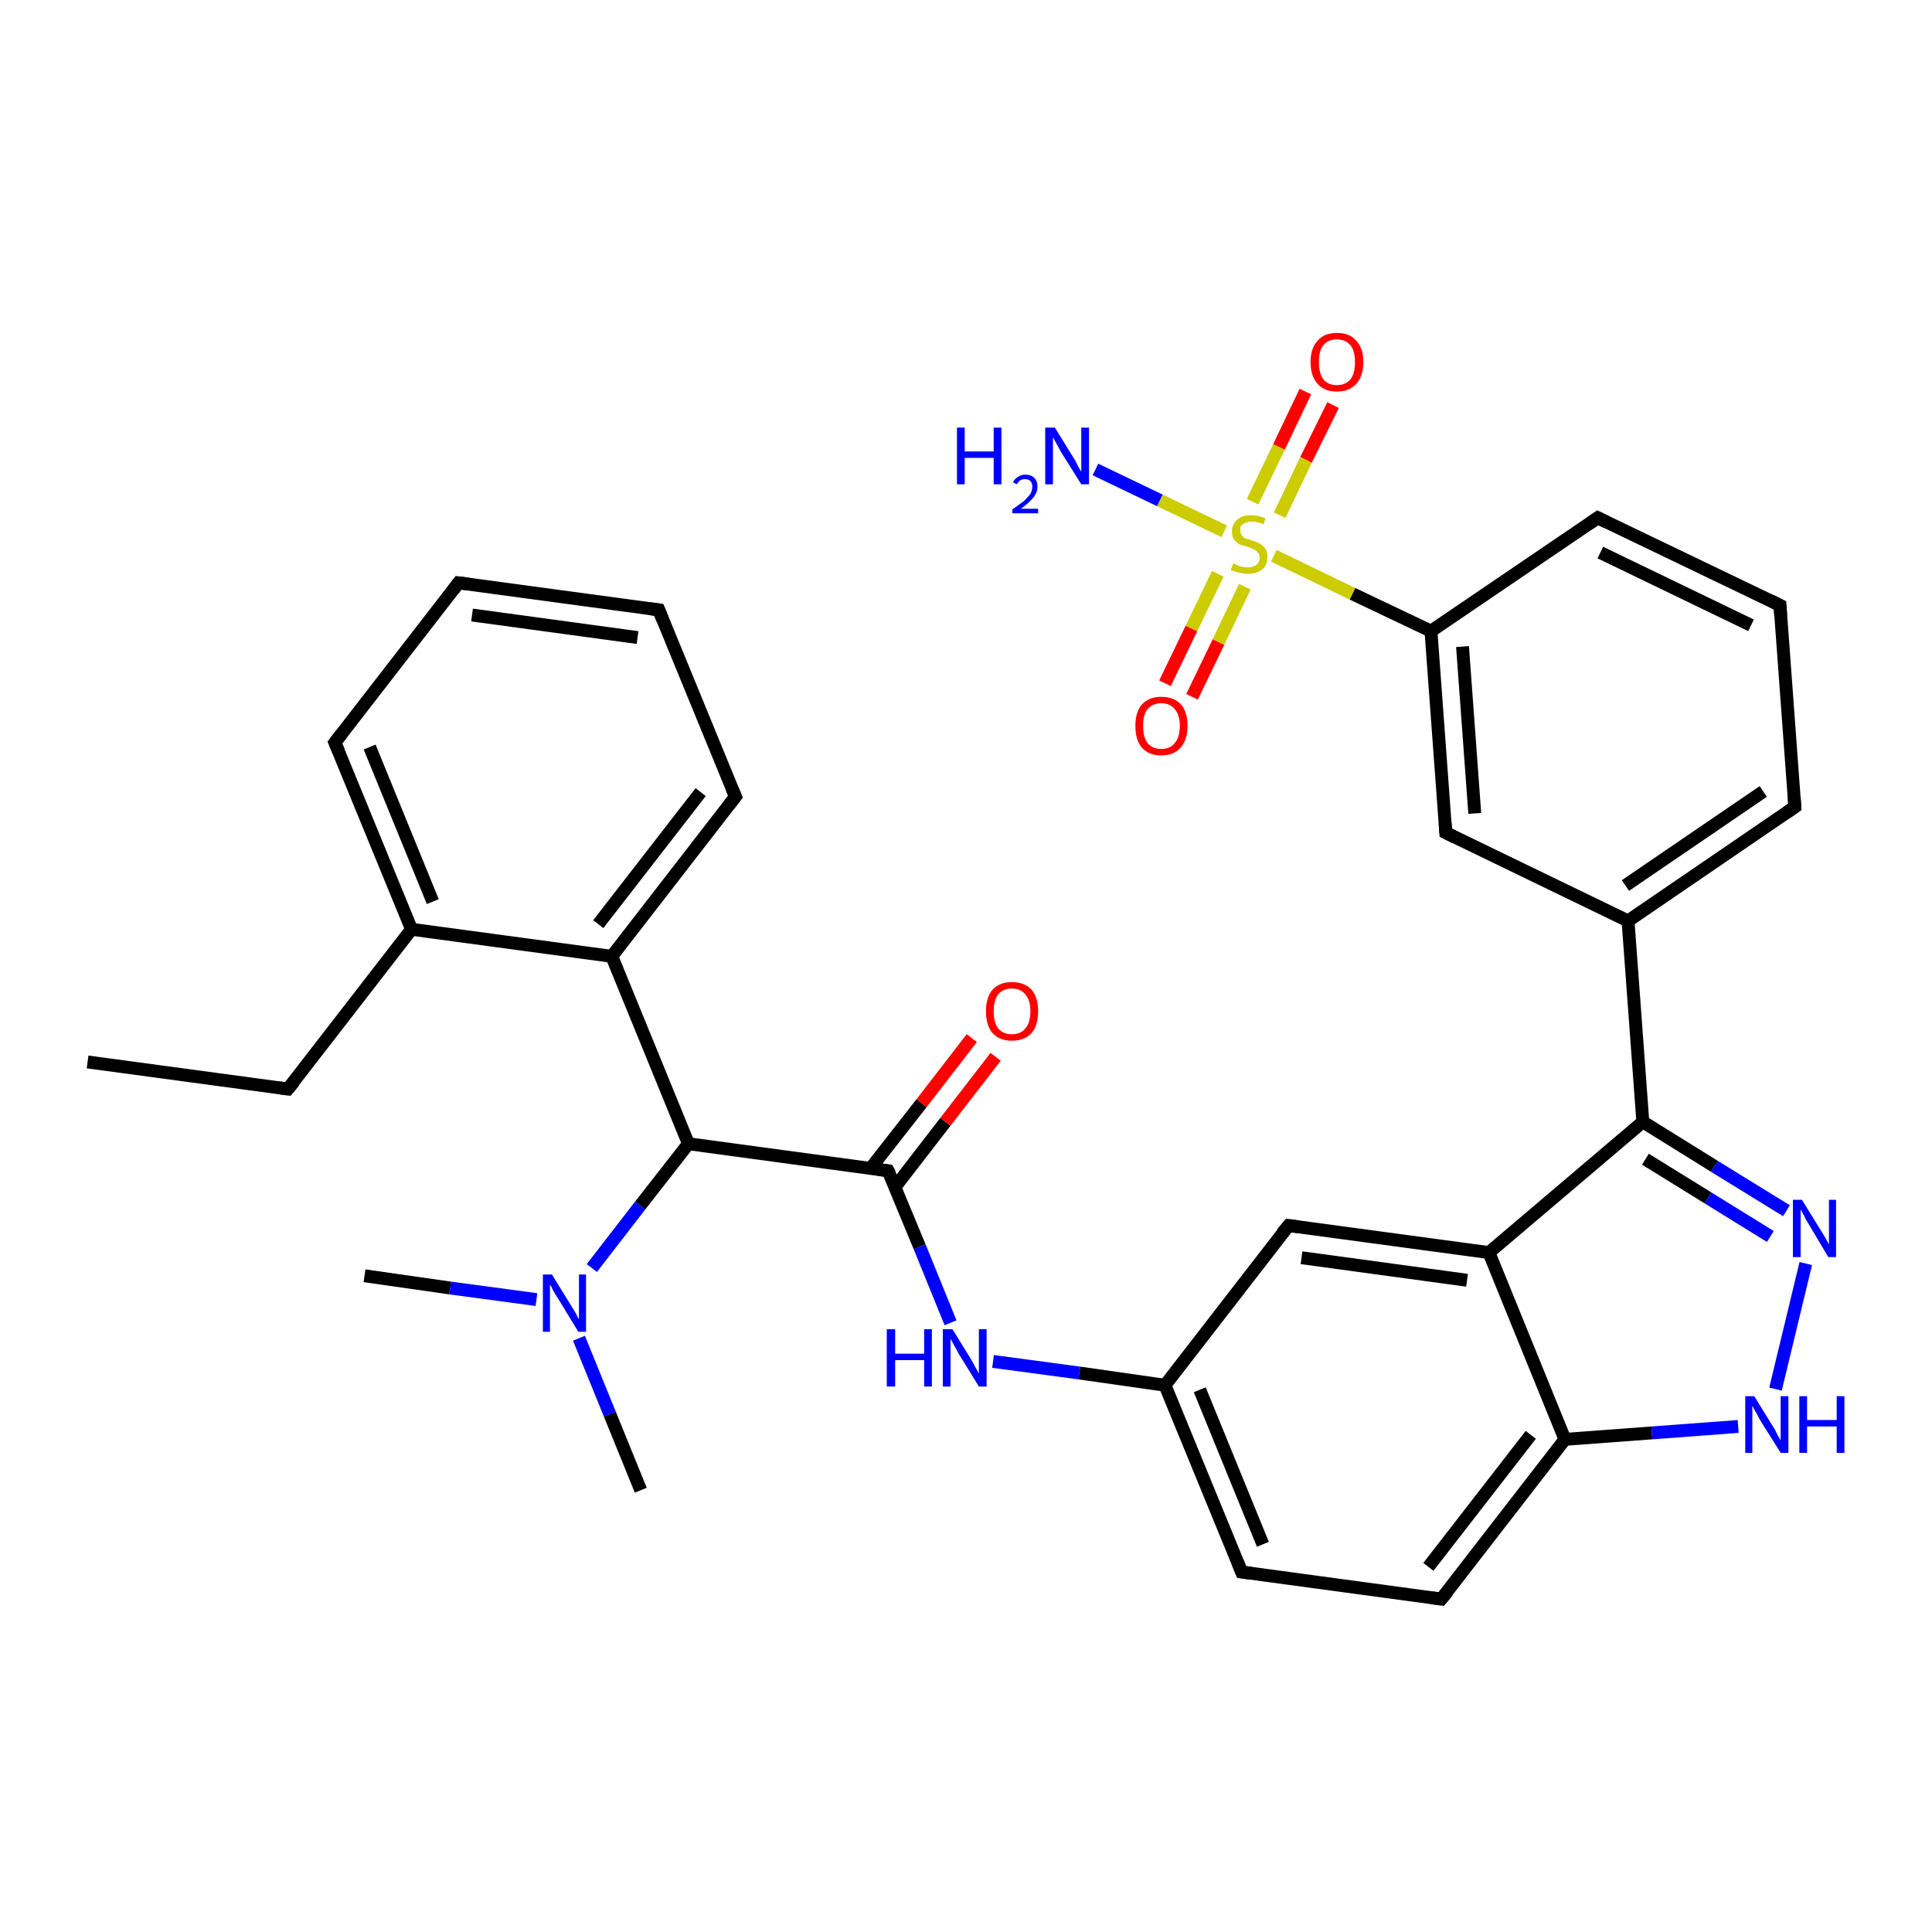 <?xml version='1.0' encoding='iso-8859-1'?>
<svg version='1.1' baseProfile='full'
              xmlns='http://www.w3.org/2000/svg'
                      xmlns:rdkit='http://www.rdkit.org/xml'
                      xmlns:xlink='http://www.w3.org/1999/xlink'
                  xml:space='preserve'
width='300px' height='300px' viewBox='0 0 300 300'>
<!-- END OF HEADER -->
<rect style='opacity:1.0;fill:#FFFFFF;stroke:none' width='300.0' height='300.0' x='0.0' y='0.0'> </rect>
<path class='bond-0 atom-0 atom-1' d='M 13.6,164.9 L 44.7,169.1' style='fill:none;fill-rule:evenodd;stroke:#000000;stroke-width:2.0px;stroke-linecap:butt;stroke-linejoin:miter;stroke-opacity:1' />
<path class='bond-1 atom-1 atom-2' d='M 44.7,169.1 L 63.9,144.3' style='fill:none;fill-rule:evenodd;stroke:#000000;stroke-width:2.0px;stroke-linecap:butt;stroke-linejoin:miter;stroke-opacity:1' />
<path class='bond-2 atom-2 atom-3' d='M 63.9,144.3 L 52.0,115.3' style='fill:none;fill-rule:evenodd;stroke:#000000;stroke-width:2.0px;stroke-linecap:butt;stroke-linejoin:miter;stroke-opacity:1' />
<path class='bond-2 atom-2 atom-3' d='M 67.2,140.0 L 57.4,116.0' style='fill:none;fill-rule:evenodd;stroke:#000000;stroke-width:2.0px;stroke-linecap:butt;stroke-linejoin:miter;stroke-opacity:1' />
<path class='bond-3 atom-3 atom-4' d='M 52.0,115.3 L 71.2,90.5' style='fill:none;fill-rule:evenodd;stroke:#000000;stroke-width:2.0px;stroke-linecap:butt;stroke-linejoin:miter;stroke-opacity:1' />
<path class='bond-4 atom-4 atom-5' d='M 71.2,90.5 L 102.3,94.7' style='fill:none;fill-rule:evenodd;stroke:#000000;stroke-width:2.0px;stroke-linecap:butt;stroke-linejoin:miter;stroke-opacity:1' />
<path class='bond-4 atom-4 atom-5' d='M 73.3,95.5 L 99.0,99.0' style='fill:none;fill-rule:evenodd;stroke:#000000;stroke-width:2.0px;stroke-linecap:butt;stroke-linejoin:miter;stroke-opacity:1' />
<path class='bond-5 atom-5 atom-6' d='M 102.3,94.7 L 114.2,123.7' style='fill:none;fill-rule:evenodd;stroke:#000000;stroke-width:2.0px;stroke-linecap:butt;stroke-linejoin:miter;stroke-opacity:1' />
<path class='bond-6 atom-6 atom-7' d='M 114.2,123.7 L 95.0,148.5' style='fill:none;fill-rule:evenodd;stroke:#000000;stroke-width:2.0px;stroke-linecap:butt;stroke-linejoin:miter;stroke-opacity:1' />
<path class='bond-6 atom-6 atom-7' d='M 108.8,123.0 L 92.9,143.5' style='fill:none;fill-rule:evenodd;stroke:#000000;stroke-width:2.0px;stroke-linecap:butt;stroke-linejoin:miter;stroke-opacity:1' />
<path class='bond-7 atom-7 atom-8' d='M 95.0,148.5 L 106.9,177.6' style='fill:none;fill-rule:evenodd;stroke:#000000;stroke-width:2.0px;stroke-linecap:butt;stroke-linejoin:miter;stroke-opacity:1' />
<path class='bond-8 atom-8 atom-9' d='M 106.9,177.6 L 99.4,187.2' style='fill:none;fill-rule:evenodd;stroke:#000000;stroke-width:2.0px;stroke-linecap:butt;stroke-linejoin:miter;stroke-opacity:1' />
<path class='bond-8 atom-8 atom-9' d='M 99.4,187.2 L 91.9,196.9' style='fill:none;fill-rule:evenodd;stroke:#0000FF;stroke-width:2.0px;stroke-linecap:butt;stroke-linejoin:miter;stroke-opacity:1' />
<path class='bond-9 atom-9 atom-10' d='M 83.3,201.8 L 69.9,200.0' style='fill:none;fill-rule:evenodd;stroke:#0000FF;stroke-width:2.0px;stroke-linecap:butt;stroke-linejoin:miter;stroke-opacity:1' />
<path class='bond-9 atom-9 atom-10' d='M 69.9,200.0 L 56.6,198.1' style='fill:none;fill-rule:evenodd;stroke:#000000;stroke-width:2.0px;stroke-linecap:butt;stroke-linejoin:miter;stroke-opacity:1' />
<path class='bond-10 atom-9 atom-11' d='M 89.9,207.8 L 94.7,219.6' style='fill:none;fill-rule:evenodd;stroke:#0000FF;stroke-width:2.0px;stroke-linecap:butt;stroke-linejoin:miter;stroke-opacity:1' />
<path class='bond-10 atom-9 atom-11' d='M 94.7,219.6 L 99.5,231.4' style='fill:none;fill-rule:evenodd;stroke:#000000;stroke-width:2.0px;stroke-linecap:butt;stroke-linejoin:miter;stroke-opacity:1' />
<path class='bond-11 atom-8 atom-12' d='M 106.9,177.6 L 137.9,181.8' style='fill:none;fill-rule:evenodd;stroke:#000000;stroke-width:2.0px;stroke-linecap:butt;stroke-linejoin:miter;stroke-opacity:1' />
<path class='bond-12 atom-12 atom-13' d='M 139.0,184.3 L 146.8,174.2' style='fill:none;fill-rule:evenodd;stroke:#000000;stroke-width:2.0px;stroke-linecap:butt;stroke-linejoin:miter;stroke-opacity:1' />
<path class='bond-12 atom-12 atom-13' d='M 146.8,174.2 L 154.6,164.1' style='fill:none;fill-rule:evenodd;stroke:#FF0000;stroke-width:2.0px;stroke-linecap:butt;stroke-linejoin:miter;stroke-opacity:1' />
<path class='bond-12 atom-12 atom-13' d='M 135.2,181.4 L 143.1,171.3' style='fill:none;fill-rule:evenodd;stroke:#000000;stroke-width:2.0px;stroke-linecap:butt;stroke-linejoin:miter;stroke-opacity:1' />
<path class='bond-12 atom-12 atom-13' d='M 143.1,171.3 L 150.9,161.2' style='fill:none;fill-rule:evenodd;stroke:#FF0000;stroke-width:2.0px;stroke-linecap:butt;stroke-linejoin:miter;stroke-opacity:1' />
<path class='bond-13 atom-12 atom-14' d='M 137.9,181.8 L 142.8,193.6' style='fill:none;fill-rule:evenodd;stroke:#000000;stroke-width:2.0px;stroke-linecap:butt;stroke-linejoin:miter;stroke-opacity:1' />
<path class='bond-13 atom-12 atom-14' d='M 142.8,193.6 L 147.6,205.4' style='fill:none;fill-rule:evenodd;stroke:#0000FF;stroke-width:2.0px;stroke-linecap:butt;stroke-linejoin:miter;stroke-opacity:1' />
<path class='bond-14 atom-14 atom-15' d='M 154.2,211.4 L 167.6,213.2' style='fill:none;fill-rule:evenodd;stroke:#0000FF;stroke-width:2.0px;stroke-linecap:butt;stroke-linejoin:miter;stroke-opacity:1' />
<path class='bond-14 atom-14 atom-15' d='M 167.6,213.2 L 180.9,215.1' style='fill:none;fill-rule:evenodd;stroke:#000000;stroke-width:2.0px;stroke-linecap:butt;stroke-linejoin:miter;stroke-opacity:1' />
<path class='bond-15 atom-15 atom-16' d='M 180.9,215.1 L 192.8,244.1' style='fill:none;fill-rule:evenodd;stroke:#000000;stroke-width:2.0px;stroke-linecap:butt;stroke-linejoin:miter;stroke-opacity:1' />
<path class='bond-15 atom-15 atom-16' d='M 186.3,215.8 L 196.1,239.8' style='fill:none;fill-rule:evenodd;stroke:#000000;stroke-width:2.0px;stroke-linecap:butt;stroke-linejoin:miter;stroke-opacity:1' />
<path class='bond-16 atom-16 atom-17' d='M 192.8,244.1 L 223.8,248.3' style='fill:none;fill-rule:evenodd;stroke:#000000;stroke-width:2.0px;stroke-linecap:butt;stroke-linejoin:miter;stroke-opacity:1' />
<path class='bond-17 atom-17 atom-18' d='M 223.8,248.3 L 243.0,223.5' style='fill:none;fill-rule:evenodd;stroke:#000000;stroke-width:2.0px;stroke-linecap:butt;stroke-linejoin:miter;stroke-opacity:1' />
<path class='bond-17 atom-17 atom-18' d='M 221.8,243.3 L 237.7,222.8' style='fill:none;fill-rule:evenodd;stroke:#000000;stroke-width:2.0px;stroke-linecap:butt;stroke-linejoin:miter;stroke-opacity:1' />
<path class='bond-18 atom-18 atom-19' d='M 243.0,223.5 L 256.5,222.5' style='fill:none;fill-rule:evenodd;stroke:#000000;stroke-width:2.0px;stroke-linecap:butt;stroke-linejoin:miter;stroke-opacity:1' />
<path class='bond-18 atom-18 atom-19' d='M 256.5,222.5 L 269.9,221.5' style='fill:none;fill-rule:evenodd;stroke:#0000FF;stroke-width:2.0px;stroke-linecap:butt;stroke-linejoin:miter;stroke-opacity:1' />
<path class='bond-19 atom-19 atom-20' d='M 275.7,215.7 L 280.4,196.2' style='fill:none;fill-rule:evenodd;stroke:#0000FF;stroke-width:2.0px;stroke-linecap:butt;stroke-linejoin:miter;stroke-opacity:1' />
<path class='bond-20 atom-20 atom-21' d='M 277.4,188.0 L 266.2,181.1' style='fill:none;fill-rule:evenodd;stroke:#0000FF;stroke-width:2.0px;stroke-linecap:butt;stroke-linejoin:miter;stroke-opacity:1' />
<path class='bond-20 atom-20 atom-21' d='M 266.2,181.1 L 255.1,174.2' style='fill:none;fill-rule:evenodd;stroke:#000000;stroke-width:2.0px;stroke-linecap:butt;stroke-linejoin:miter;stroke-opacity:1' />
<path class='bond-20 atom-20 atom-21' d='M 274.9,192.0 L 265.2,186.0' style='fill:none;fill-rule:evenodd;stroke:#0000FF;stroke-width:2.0px;stroke-linecap:butt;stroke-linejoin:miter;stroke-opacity:1' />
<path class='bond-20 atom-20 atom-21' d='M 265.2,186.0 L 255.5,180.0' style='fill:none;fill-rule:evenodd;stroke:#000000;stroke-width:2.0px;stroke-linecap:butt;stroke-linejoin:miter;stroke-opacity:1' />
<path class='bond-21 atom-21 atom-22' d='M 255.1,174.2 L 252.8,143.0' style='fill:none;fill-rule:evenodd;stroke:#000000;stroke-width:2.0px;stroke-linecap:butt;stroke-linejoin:miter;stroke-opacity:1' />
<path class='bond-22 atom-22 atom-23' d='M 252.8,143.0 L 278.7,125.3' style='fill:none;fill-rule:evenodd;stroke:#000000;stroke-width:2.0px;stroke-linecap:butt;stroke-linejoin:miter;stroke-opacity:1' />
<path class='bond-22 atom-22 atom-23' d='M 252.4,137.5 L 273.8,122.9' style='fill:none;fill-rule:evenodd;stroke:#000000;stroke-width:2.0px;stroke-linecap:butt;stroke-linejoin:miter;stroke-opacity:1' />
<path class='bond-23 atom-23 atom-24' d='M 278.7,125.3 L 276.4,94.0' style='fill:none;fill-rule:evenodd;stroke:#000000;stroke-width:2.0px;stroke-linecap:butt;stroke-linejoin:miter;stroke-opacity:1' />
<path class='bond-24 atom-24 atom-25' d='M 276.4,94.0 L 248.1,80.4' style='fill:none;fill-rule:evenodd;stroke:#000000;stroke-width:2.0px;stroke-linecap:butt;stroke-linejoin:miter;stroke-opacity:1' />
<path class='bond-24 atom-24 atom-25' d='M 271.9,97.1 L 248.5,85.8' style='fill:none;fill-rule:evenodd;stroke:#000000;stroke-width:2.0px;stroke-linecap:butt;stroke-linejoin:miter;stroke-opacity:1' />
<path class='bond-25 atom-25 atom-26' d='M 248.1,80.4 L 222.2,98.0' style='fill:none;fill-rule:evenodd;stroke:#000000;stroke-width:2.0px;stroke-linecap:butt;stroke-linejoin:miter;stroke-opacity:1' />
<path class='bond-26 atom-26 atom-27' d='M 222.2,98.0 L 224.5,129.3' style='fill:none;fill-rule:evenodd;stroke:#000000;stroke-width:2.0px;stroke-linecap:butt;stroke-linejoin:miter;stroke-opacity:1' />
<path class='bond-26 atom-26 atom-27' d='M 227.1,100.4 L 229.0,126.3' style='fill:none;fill-rule:evenodd;stroke:#000000;stroke-width:2.0px;stroke-linecap:butt;stroke-linejoin:miter;stroke-opacity:1' />
<path class='bond-27 atom-26 atom-28' d='M 222.2,98.0 L 210.0,92.2' style='fill:none;fill-rule:evenodd;stroke:#000000;stroke-width:2.0px;stroke-linecap:butt;stroke-linejoin:miter;stroke-opacity:1' />
<path class='bond-27 atom-26 atom-28' d='M 210.0,92.2 L 197.8,86.3' style='fill:none;fill-rule:evenodd;stroke:#CCCC00;stroke-width:2.0px;stroke-linecap:butt;stroke-linejoin:miter;stroke-opacity:1' />
<path class='bond-28 atom-28 atom-29' d='M 190.1,82.5 L 180.1,77.7' style='fill:none;fill-rule:evenodd;stroke:#CCCC00;stroke-width:2.0px;stroke-linecap:butt;stroke-linejoin:miter;stroke-opacity:1' />
<path class='bond-28 atom-28 atom-29' d='M 180.1,77.7 L 170.1,72.9' style='fill:none;fill-rule:evenodd;stroke:#0000FF;stroke-width:2.0px;stroke-linecap:butt;stroke-linejoin:miter;stroke-opacity:1' />
<path class='bond-29 atom-28 atom-30' d='M 198.7,80.0 L 202.8,71.4' style='fill:none;fill-rule:evenodd;stroke:#CCCC00;stroke-width:2.0px;stroke-linecap:butt;stroke-linejoin:miter;stroke-opacity:1' />
<path class='bond-29 atom-28 atom-30' d='M 202.8,71.4 L 207.0,62.9' style='fill:none;fill-rule:evenodd;stroke:#FF0000;stroke-width:2.0px;stroke-linecap:butt;stroke-linejoin:miter;stroke-opacity:1' />
<path class='bond-29 atom-28 atom-30' d='M 194.5,77.9 L 198.6,69.4' style='fill:none;fill-rule:evenodd;stroke:#CCCC00;stroke-width:2.0px;stroke-linecap:butt;stroke-linejoin:miter;stroke-opacity:1' />
<path class='bond-29 atom-28 atom-30' d='M 198.6,69.4 L 202.7,60.8' style='fill:none;fill-rule:evenodd;stroke:#FF0000;stroke-width:2.0px;stroke-linecap:butt;stroke-linejoin:miter;stroke-opacity:1' />
<path class='bond-30 atom-28 atom-31' d='M 189.1,89.1 L 185.0,97.6' style='fill:none;fill-rule:evenodd;stroke:#CCCC00;stroke-width:2.0px;stroke-linecap:butt;stroke-linejoin:miter;stroke-opacity:1' />
<path class='bond-30 atom-28 atom-31' d='M 185.0,97.6 L 180.9,106.1' style='fill:none;fill-rule:evenodd;stroke:#FF0000;stroke-width:2.0px;stroke-linecap:butt;stroke-linejoin:miter;stroke-opacity:1' />
<path class='bond-30 atom-28 atom-31' d='M 193.3,91.1 L 189.2,99.7' style='fill:none;fill-rule:evenodd;stroke:#CCCC00;stroke-width:2.0px;stroke-linecap:butt;stroke-linejoin:miter;stroke-opacity:1' />
<path class='bond-30 atom-28 atom-31' d='M 189.2,99.7 L 185.1,108.2' style='fill:none;fill-rule:evenodd;stroke:#FF0000;stroke-width:2.0px;stroke-linecap:butt;stroke-linejoin:miter;stroke-opacity:1' />
<path class='bond-31 atom-21 atom-32' d='M 255.1,174.2 L 231.2,194.5' style='fill:none;fill-rule:evenodd;stroke:#000000;stroke-width:2.0px;stroke-linecap:butt;stroke-linejoin:miter;stroke-opacity:1' />
<path class='bond-32 atom-32 atom-33' d='M 231.2,194.5 L 200.1,190.3' style='fill:none;fill-rule:evenodd;stroke:#000000;stroke-width:2.0px;stroke-linecap:butt;stroke-linejoin:miter;stroke-opacity:1' />
<path class='bond-32 atom-32 atom-33' d='M 227.8,198.8 L 202.1,195.3' style='fill:none;fill-rule:evenodd;stroke:#000000;stroke-width:2.0px;stroke-linecap:butt;stroke-linejoin:miter;stroke-opacity:1' />
<path class='bond-33 atom-7 atom-2' d='M 95.0,148.5 L 63.9,144.3' style='fill:none;fill-rule:evenodd;stroke:#000000;stroke-width:2.0px;stroke-linecap:butt;stroke-linejoin:miter;stroke-opacity:1' />
<path class='bond-34 atom-33 atom-15' d='M 200.1,190.3 L 180.9,215.1' style='fill:none;fill-rule:evenodd;stroke:#000000;stroke-width:2.0px;stroke-linecap:butt;stroke-linejoin:miter;stroke-opacity:1' />
<path class='bond-35 atom-32 atom-18' d='M 231.2,194.5 L 243.0,223.5' style='fill:none;fill-rule:evenodd;stroke:#000000;stroke-width:2.0px;stroke-linecap:butt;stroke-linejoin:miter;stroke-opacity:1' />
<path class='bond-36 atom-27 atom-22' d='M 224.5,129.3 L 252.8,143.0' style='fill:none;fill-rule:evenodd;stroke:#000000;stroke-width:2.0px;stroke-linecap:butt;stroke-linejoin:miter;stroke-opacity:1' />
<path d='M 43.2,168.9 L 44.7,169.1 L 45.7,167.9' style='fill:none;stroke:#000000;stroke-width:2.0px;stroke-linecap:butt;stroke-linejoin:miter;stroke-opacity:1;' />
<path d='M 52.6,116.7 L 52.0,115.3 L 53.0,114.0' style='fill:none;stroke:#000000;stroke-width:2.0px;stroke-linecap:butt;stroke-linejoin:miter;stroke-opacity:1;' />
<path d='M 70.3,91.7 L 71.2,90.5 L 72.8,90.7' style='fill:none;stroke:#000000;stroke-width:2.0px;stroke-linecap:butt;stroke-linejoin:miter;stroke-opacity:1;' />
<path d='M 100.8,94.5 L 102.3,94.7 L 102.9,96.2' style='fill:none;stroke:#000000;stroke-width:2.0px;stroke-linecap:butt;stroke-linejoin:miter;stroke-opacity:1;' />
<path d='M 113.6,122.3 L 114.2,123.7 L 113.2,125.0' style='fill:none;stroke:#000000;stroke-width:2.0px;stroke-linecap:butt;stroke-linejoin:miter;stroke-opacity:1;' />
<path d='M 136.4,181.6 L 137.9,181.8 L 138.2,182.4' style='fill:none;stroke:#000000;stroke-width:2.0px;stroke-linecap:butt;stroke-linejoin:miter;stroke-opacity:1;' />
<path d='M 192.2,242.6 L 192.8,244.1 L 194.3,244.3' style='fill:none;stroke:#000000;stroke-width:2.0px;stroke-linecap:butt;stroke-linejoin:miter;stroke-opacity:1;' />
<path d='M 222.3,248.1 L 223.8,248.3 L 224.8,247.1' style='fill:none;stroke:#000000;stroke-width:2.0px;stroke-linecap:butt;stroke-linejoin:miter;stroke-opacity:1;' />
<path d='M 277.4,126.2 L 278.7,125.3 L 278.6,123.7' style='fill:none;stroke:#000000;stroke-width:2.0px;stroke-linecap:butt;stroke-linejoin:miter;stroke-opacity:1;' />
<path d='M 276.5,95.6 L 276.4,94.0 L 275.0,93.3' style='fill:none;stroke:#000000;stroke-width:2.0px;stroke-linecap:butt;stroke-linejoin:miter;stroke-opacity:1;' />
<path d='M 249.5,81.1 L 248.1,80.4 L 246.8,81.3' style='fill:none;stroke:#000000;stroke-width:2.0px;stroke-linecap:butt;stroke-linejoin:miter;stroke-opacity:1;' />
<path d='M 224.4,127.8 L 224.5,129.3 L 225.9,130.0' style='fill:none;stroke:#000000;stroke-width:2.0px;stroke-linecap:butt;stroke-linejoin:miter;stroke-opacity:1;' />
<path d='M 201.6,190.5 L 200.1,190.3 L 199.1,191.5' style='fill:none;stroke:#000000;stroke-width:2.0px;stroke-linecap:butt;stroke-linejoin:miter;stroke-opacity:1;' />
<path class='atom-9' d='M 85.7 197.9
L 88.6 202.6
Q 88.9 203.1, 89.4 203.9
Q 89.8 204.8, 89.9 204.8
L 89.9 197.9
L 91.0 197.9
L 91.0 206.8
L 89.8 206.8
L 86.7 201.7
Q 86.3 201.1, 85.9 200.4
Q 85.6 199.7, 85.4 199.5
L 85.4 206.8
L 84.3 206.8
L 84.3 197.9
L 85.7 197.9
' fill='#0000FF'/>
<path class='atom-13' d='M 153.1 157.0
Q 153.1 154.9, 154.1 153.7
Q 155.2 152.5, 157.1 152.5
Q 159.1 152.5, 160.2 153.7
Q 161.2 154.9, 161.2 157.0
Q 161.2 159.2, 160.2 160.4
Q 159.1 161.6, 157.1 161.6
Q 155.2 161.6, 154.1 160.4
Q 153.1 159.2, 153.1 157.0
M 157.1 160.6
Q 158.5 160.6, 159.2 159.7
Q 160.0 158.8, 160.0 157.0
Q 160.0 155.3, 159.2 154.4
Q 158.5 153.5, 157.1 153.5
Q 155.8 153.5, 155.0 154.4
Q 154.3 155.3, 154.3 157.0
Q 154.3 158.8, 155.0 159.7
Q 155.8 160.6, 157.1 160.6
' fill='#FF0000'/>
<path class='atom-14' d='M 137.7 206.4
L 139.0 206.4
L 139.0 210.2
L 143.5 210.2
L 143.5 206.4
L 144.7 206.4
L 144.7 215.3
L 143.5 215.3
L 143.5 211.2
L 139.0 211.2
L 139.0 215.3
L 137.7 215.3
L 137.7 206.4
' fill='#0000FF'/>
<path class='atom-14' d='M 147.9 206.4
L 150.8 211.1
Q 151.1 211.6, 151.5 212.4
Q 152.0 213.2, 152.0 213.3
L 152.0 206.4
L 153.2 206.4
L 153.2 215.3
L 152.0 215.3
L 148.8 210.1
Q 148.5 209.5, 148.1 208.8
Q 147.7 208.1, 147.6 207.9
L 147.6 215.3
L 146.4 215.3
L 146.4 206.4
L 147.9 206.4
' fill='#0000FF'/>
<path class='atom-19' d='M 272.4 216.8
L 275.3 221.5
Q 275.6 221.9, 276.0 222.8
Q 276.5 223.6, 276.5 223.7
L 276.5 216.8
L 277.7 216.8
L 277.7 225.6
L 276.5 225.6
L 273.3 220.5
Q 273.0 219.9, 272.6 219.2
Q 272.2 218.5, 272.1 218.3
L 272.1 225.6
L 271.0 225.6
L 271.0 216.8
L 272.4 216.8
' fill='#0000FF'/>
<path class='atom-19' d='M 279.4 216.8
L 280.6 216.8
L 280.6 220.5
L 285.2 220.5
L 285.2 216.8
L 286.4 216.8
L 286.4 225.6
L 285.2 225.6
L 285.2 221.5
L 280.6 221.5
L 280.6 225.6
L 279.4 225.6
L 279.4 216.8
' fill='#0000FF'/>
<path class='atom-20' d='M 279.8 186.3
L 282.7 191.0
Q 283.0 191.5, 283.5 192.3
Q 283.9 193.1, 284.0 193.2
L 284.0 186.3
L 285.1 186.3
L 285.1 195.2
L 283.9 195.2
L 280.8 190.0
Q 280.4 189.4, 280.1 188.7
Q 279.7 188.0, 279.6 187.8
L 279.6 195.2
L 278.4 195.2
L 278.4 186.3
L 279.8 186.3
' fill='#0000FF'/>
<path class='atom-28' d='M 191.5 87.5
Q 191.6 87.5, 192.0 87.7
Q 192.4 87.9, 192.8 88.0
Q 193.3 88.1, 193.8 88.1
Q 194.6 88.1, 195.1 87.7
Q 195.6 87.3, 195.6 86.5
Q 195.6 86.1, 195.3 85.8
Q 195.1 85.5, 194.7 85.3
Q 194.3 85.1, 193.7 84.9
Q 192.9 84.7, 192.4 84.5
Q 192.0 84.2, 191.6 83.8
Q 191.3 83.3, 191.3 82.5
Q 191.3 81.4, 192.1 80.7
Q 192.8 80.0, 194.3 80.0
Q 195.4 80.0, 196.5 80.5
L 196.2 81.4
Q 195.2 81.0, 194.4 81.0
Q 193.5 81.0, 193.0 81.4
Q 192.5 81.7, 192.6 82.3
Q 192.6 82.8, 192.8 83.1
Q 193.0 83.4, 193.4 83.6
Q 193.8 83.7, 194.4 83.9
Q 195.2 84.2, 195.6 84.4
Q 196.1 84.7, 196.5 85.2
Q 196.8 85.7, 196.8 86.5
Q 196.8 87.8, 196.0 88.4
Q 195.2 89.1, 193.8 89.1
Q 193.0 89.1, 192.4 88.9
Q 191.8 88.8, 191.1 88.5
L 191.5 87.5
' fill='#CCCC00'/>
<path class='atom-29' d='M 148.6 66.4
L 149.8 66.4
L 149.8 70.1
L 154.3 70.1
L 154.3 66.4
L 155.5 66.4
L 155.5 75.2
L 154.3 75.2
L 154.3 71.1
L 149.8 71.1
L 149.8 75.2
L 148.6 75.2
L 148.6 66.4
' fill='#0000FF'/>
<path class='atom-29' d='M 157.3 74.9
Q 157.5 74.4, 158.0 74.1
Q 158.5 73.7, 159.2 73.7
Q 160.1 73.7, 160.6 74.2
Q 161.1 74.7, 161.1 75.6
Q 161.1 76.4, 160.5 77.2
Q 159.8 78.1, 158.5 79.0
L 161.2 79.0
L 161.2 79.7
L 157.2 79.7
L 157.2 79.1
Q 158.3 78.3, 159.0 77.8
Q 159.6 77.2, 160.0 76.7
Q 160.3 76.1, 160.3 75.6
Q 160.3 75.0, 160.0 74.7
Q 159.7 74.4, 159.2 74.4
Q 158.7 74.4, 158.4 74.6
Q 158.1 74.8, 157.9 75.2
L 157.3 74.9
' fill='#0000FF'/>
<path class='atom-29' d='M 163.8 66.4
L 166.7 71.1
Q 167.0 71.5, 167.4 72.4
Q 167.9 73.2, 167.9 73.3
L 167.9 66.4
L 169.1 66.4
L 169.1 75.2
L 167.9 75.2
L 164.7 70.1
Q 164.4 69.5, 164.0 68.8
Q 163.6 68.1, 163.5 67.9
L 163.5 75.2
L 162.3 75.2
L 162.3 66.4
L 163.8 66.4
' fill='#0000FF'/>
<path class='atom-30' d='M 203.5 56.2
Q 203.5 54.1, 204.6 52.9
Q 205.6 51.7, 207.6 51.7
Q 209.6 51.7, 210.6 52.9
Q 211.7 54.1, 211.7 56.2
Q 211.7 58.4, 210.6 59.6
Q 209.5 60.8, 207.6 60.8
Q 205.6 60.8, 204.6 59.6
Q 203.5 58.4, 203.5 56.2
M 207.6 59.8
Q 208.9 59.8, 209.7 58.9
Q 210.4 58.0, 210.4 56.2
Q 210.4 54.5, 209.7 53.6
Q 208.9 52.7, 207.6 52.7
Q 206.2 52.7, 205.5 53.6
Q 204.8 54.4, 204.8 56.2
Q 204.8 58.0, 205.5 58.9
Q 206.2 59.8, 207.6 59.8
' fill='#FF0000'/>
<path class='atom-31' d='M 176.3 112.7
Q 176.3 110.6, 177.3 109.4
Q 178.4 108.2, 180.3 108.2
Q 182.3 108.2, 183.4 109.4
Q 184.4 110.6, 184.4 112.7
Q 184.4 114.9, 183.3 116.1
Q 182.3 117.3, 180.3 117.3
Q 178.4 117.3, 177.3 116.1
Q 176.3 114.9, 176.3 112.7
M 180.3 116.3
Q 181.7 116.3, 182.4 115.4
Q 183.2 114.5, 183.2 112.7
Q 183.2 111.0, 182.4 110.1
Q 181.7 109.2, 180.3 109.2
Q 179.0 109.2, 178.2 110.1
Q 177.5 110.9, 177.5 112.7
Q 177.5 114.5, 178.2 115.4
Q 179.0 116.3, 180.3 116.3
' fill='#FF0000'/>
</svg>
